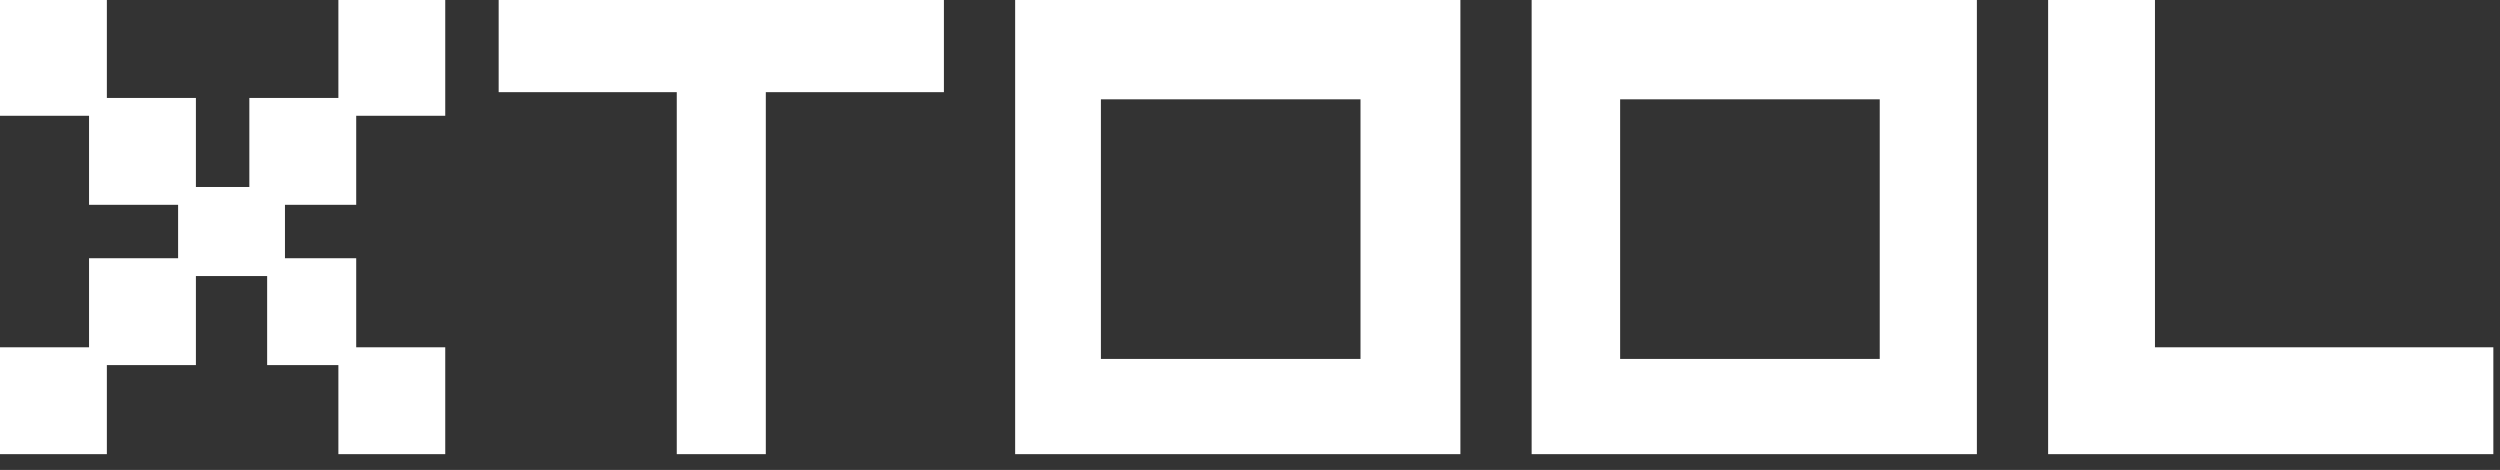 <?xml version="1.0" encoding="UTF-8"?> <svg xmlns="http://www.w3.org/2000/svg" width="133" height="25" viewBox="0 0 133 25" fill="none"><rect x="0" y="0" width="133" height="25" fill="#333333" stroke="none"/> <path fill-rule="evenodd" clip-rule="evenodd" d="M0 0V6.159H4.737V10.896H9.475V13.738H4.737V18.476H0V24.161H5.685V19.423H10.422V14.686H14.212V19.423H18.002V24.161H23.687V18.476H18.95V13.738H15.16V10.896H18.95V6.159H23.687V0H18.002V5.211H13.265V9.948H10.422V5.211H5.685V0H0ZM26.529 0V4.903H36.004V24.161H40.741V4.903H50.216V0H26.529ZM54.006 24.161V0H77.693V24.161H54.006ZM81.483 0V24.161H105.17V0H81.483ZM108.96 24.161V0H114.644V18.476H132.646V24.161H108.96ZM58.568 5.284H72.379V19.095H58.568V5.284ZM100.002 5.284H86.191V19.095H100.002V5.284Z" fill="white"></path> </svg> 